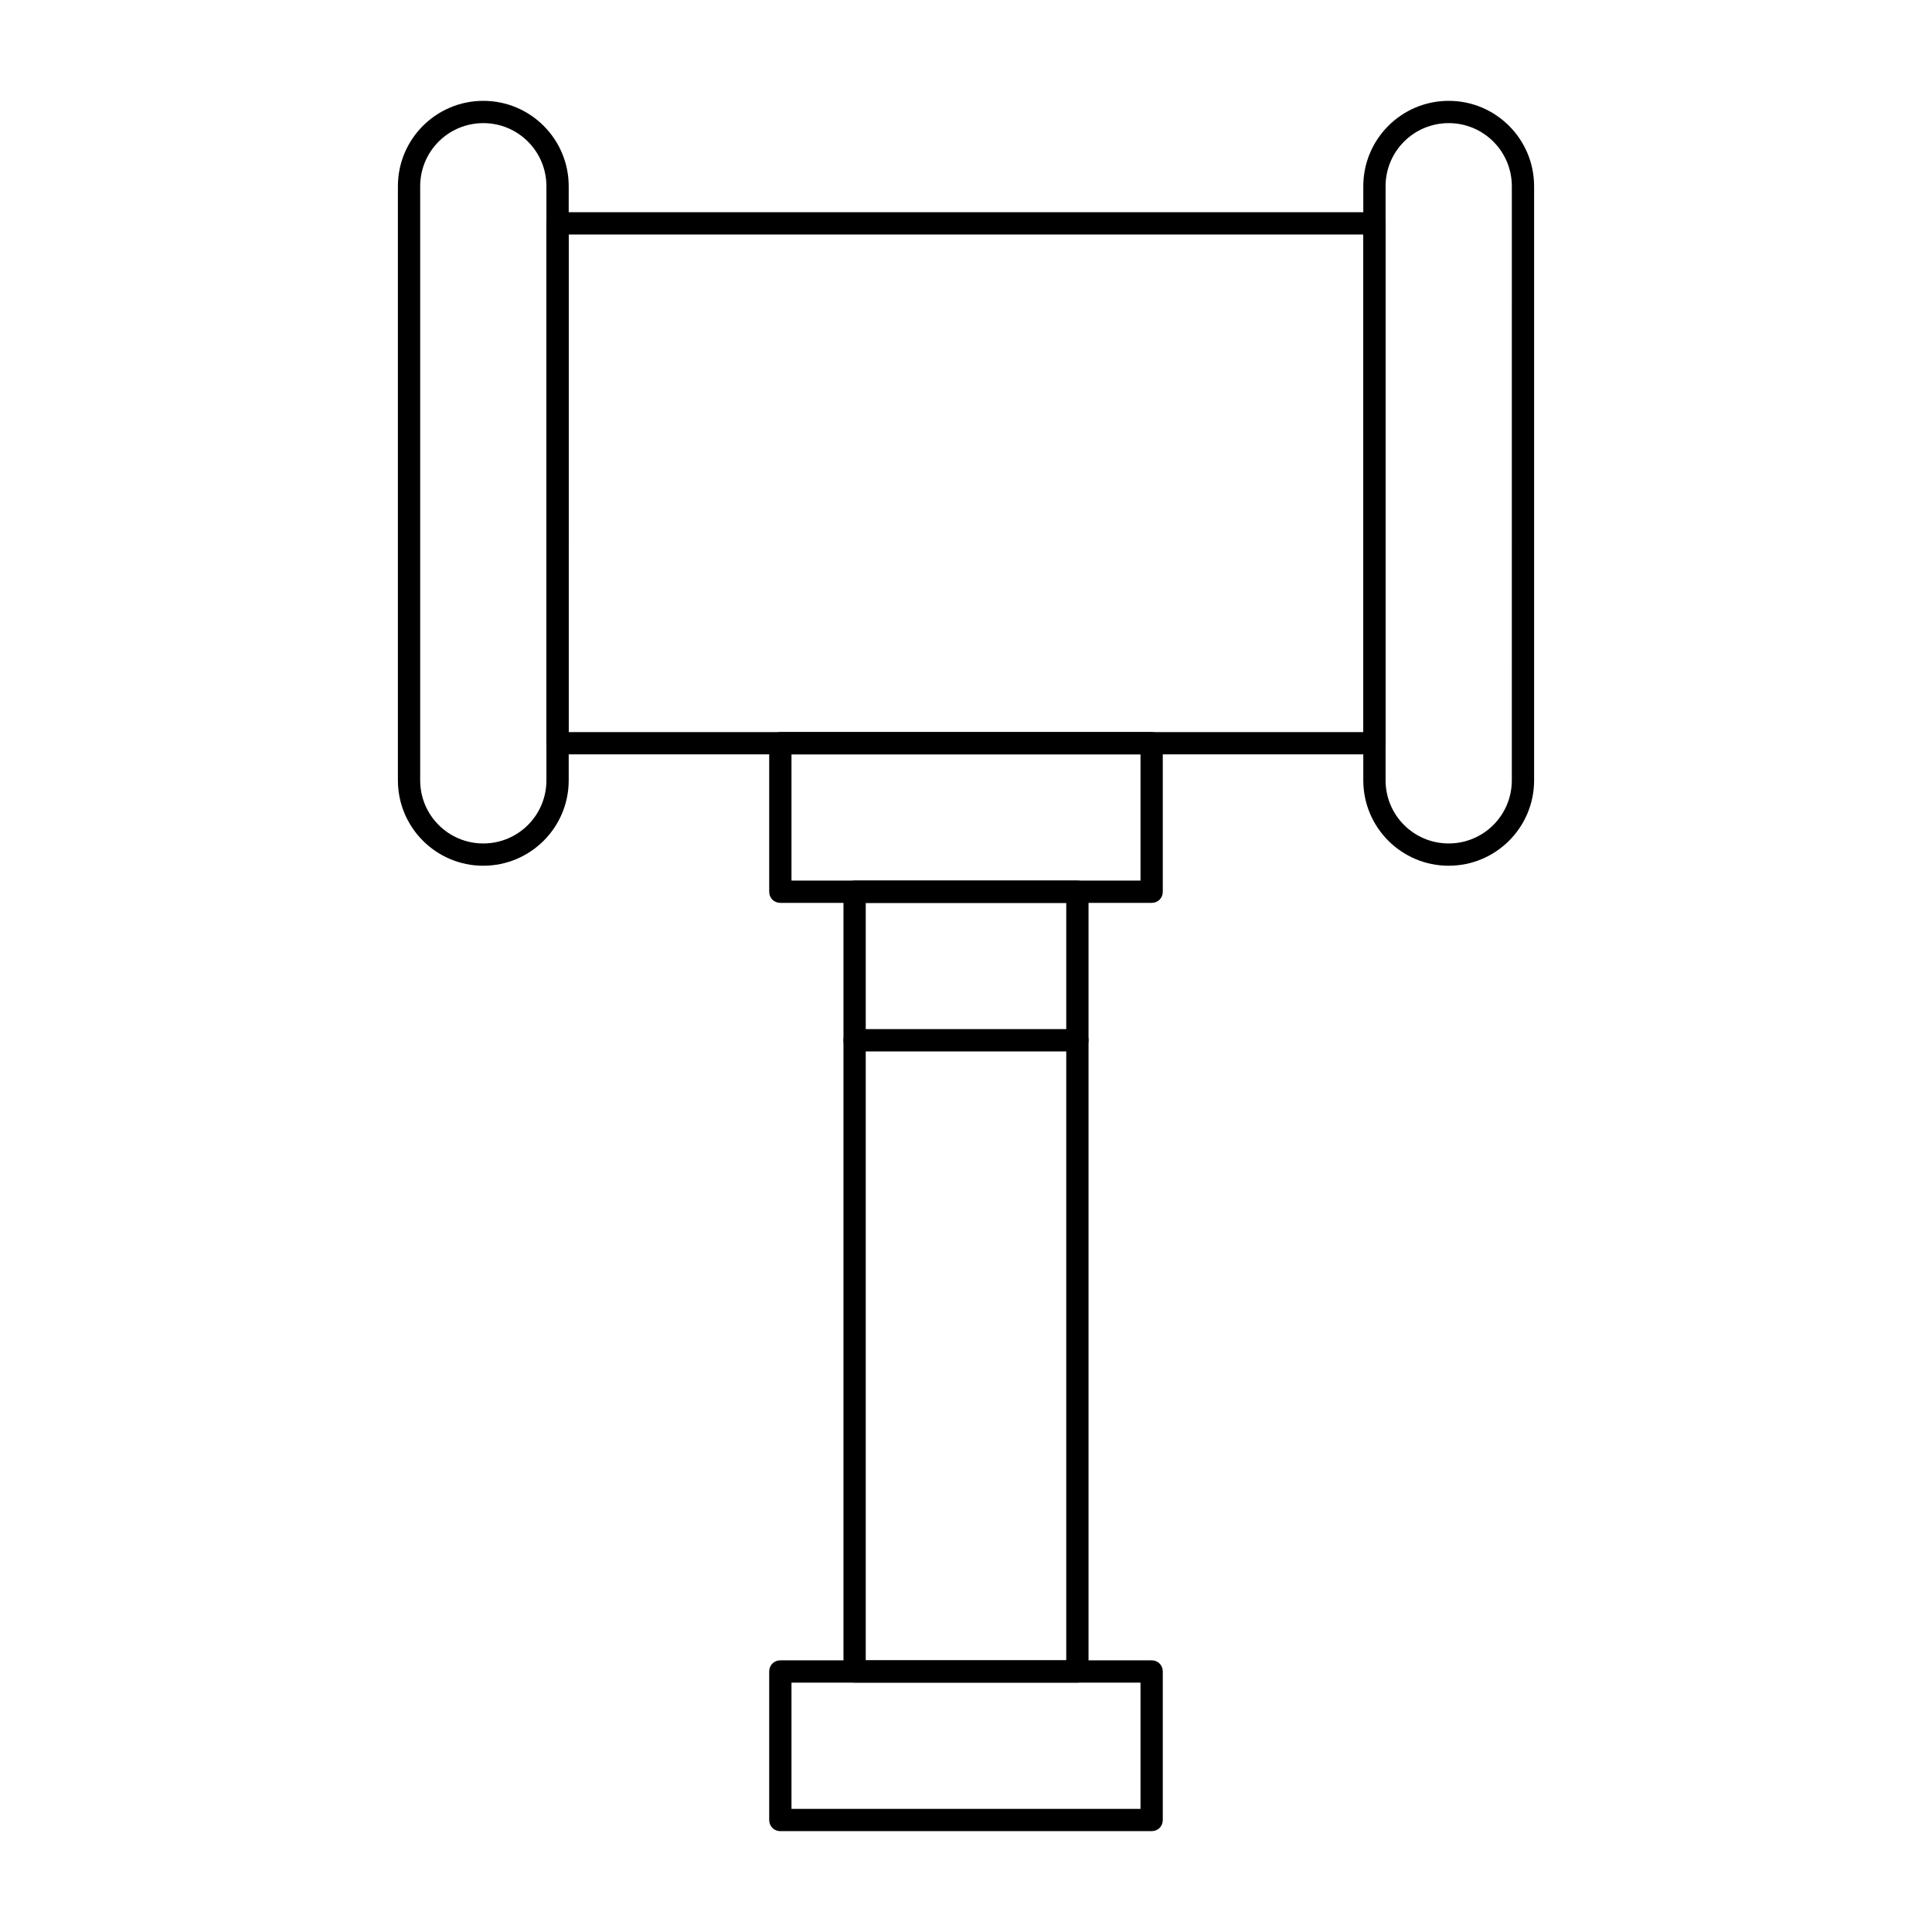 <?xml version="1.0" encoding="UTF-8"?>
<!-- Uploaded to: ICON Repo, www.svgrepo.com, Generator: ICON Repo Mixer Tools -->
<svg fill="#000000" width="800px" height="800px" version="1.1" viewBox="144 144 512 512" xmlns="http://www.w3.org/2000/svg">
 <g>
  <path d="m508.24 343.91h-216.48c-1.672 0-2.953-1.277-2.953-2.953v-137.76c0-1.672 1.277-2.953 2.953-2.953h216.48c1.672 0 2.953 1.277 2.953 2.953v137.76c0 1.672-1.281 2.949-2.953 2.949zm-213.53-5.902h210.58l-0.004-131.86h-210.57z"/>
  <path d="m449.2 383.27h-98.402c-1.672 0-2.953-1.277-2.953-2.953v-39.359c0-1.672 1.277-2.953 2.953-2.953h98.398c1.672 0 2.953 1.277 2.953 2.953v39.359c0.004 1.676-1.277 2.953-2.949 2.953zm-95.449-5.902h92.496v-33.457h-92.496z"/>
  <path d="m449.2 629.27h-98.402c-1.672 0-2.953-1.277-2.953-2.953v-39.359c0-1.672 1.277-2.953 2.953-2.953h98.398c1.672 0 2.953 1.277 2.953 2.953v39.359c0.004 1.676-1.277 2.953-2.949 2.953zm-95.449-5.902h92.496v-33.457h-92.496z"/>
  <path d="m429.52 589.91h-59.039c-1.672 0-2.953-1.277-2.953-2.953v-206.64c0-1.672 1.277-2.953 2.953-2.953h59.039c1.672 0 2.953 1.277 2.953 2.953v206.64c-0.004 1.672-1.281 2.949-2.953 2.949zm-56.09-5.902h53.137v-200.74h-53.137z"/>
  <path d="m527.92 373.43c-12.496 0-22.633-10.137-22.633-22.633v-157.44c0-12.496 10.137-22.633 22.633-22.633 12.496 0 22.633 10.137 22.633 22.633v157.44c0 12.496-10.137 22.629-22.633 22.629zm0-196.8c-9.25 0-16.727 7.477-16.727 16.727v157.44c0 9.25 7.477 16.727 16.727 16.727s16.727-7.477 16.727-16.727l0.004-157.44c0-9.25-7.481-16.73-16.73-16.73z"/>
  <path d="m272.08 373.43c-12.496 0-22.633-10.137-22.633-22.633v-157.44c0-12.496 10.137-22.633 22.633-22.633s22.633 10.137 22.633 22.633v157.44c0 12.496-10.137 22.629-22.633 22.629zm0-196.8c-9.25 0-16.727 7.477-16.727 16.727v157.44c0 9.25 7.477 16.727 16.727 16.727s16.727-7.477 16.727-16.727v-157.44c0-9.25-7.477-16.73-16.727-16.73z"/>
  <path d="m429.52 422.63h-59.039c-1.672 0-2.953-1.277-2.953-2.953 0-1.672 1.277-2.953 2.953-2.953h59.039c1.672 0 2.953 1.277 2.953 2.953-0.004 1.676-1.281 2.953-2.953 2.953z"/>
 </g>
</svg>